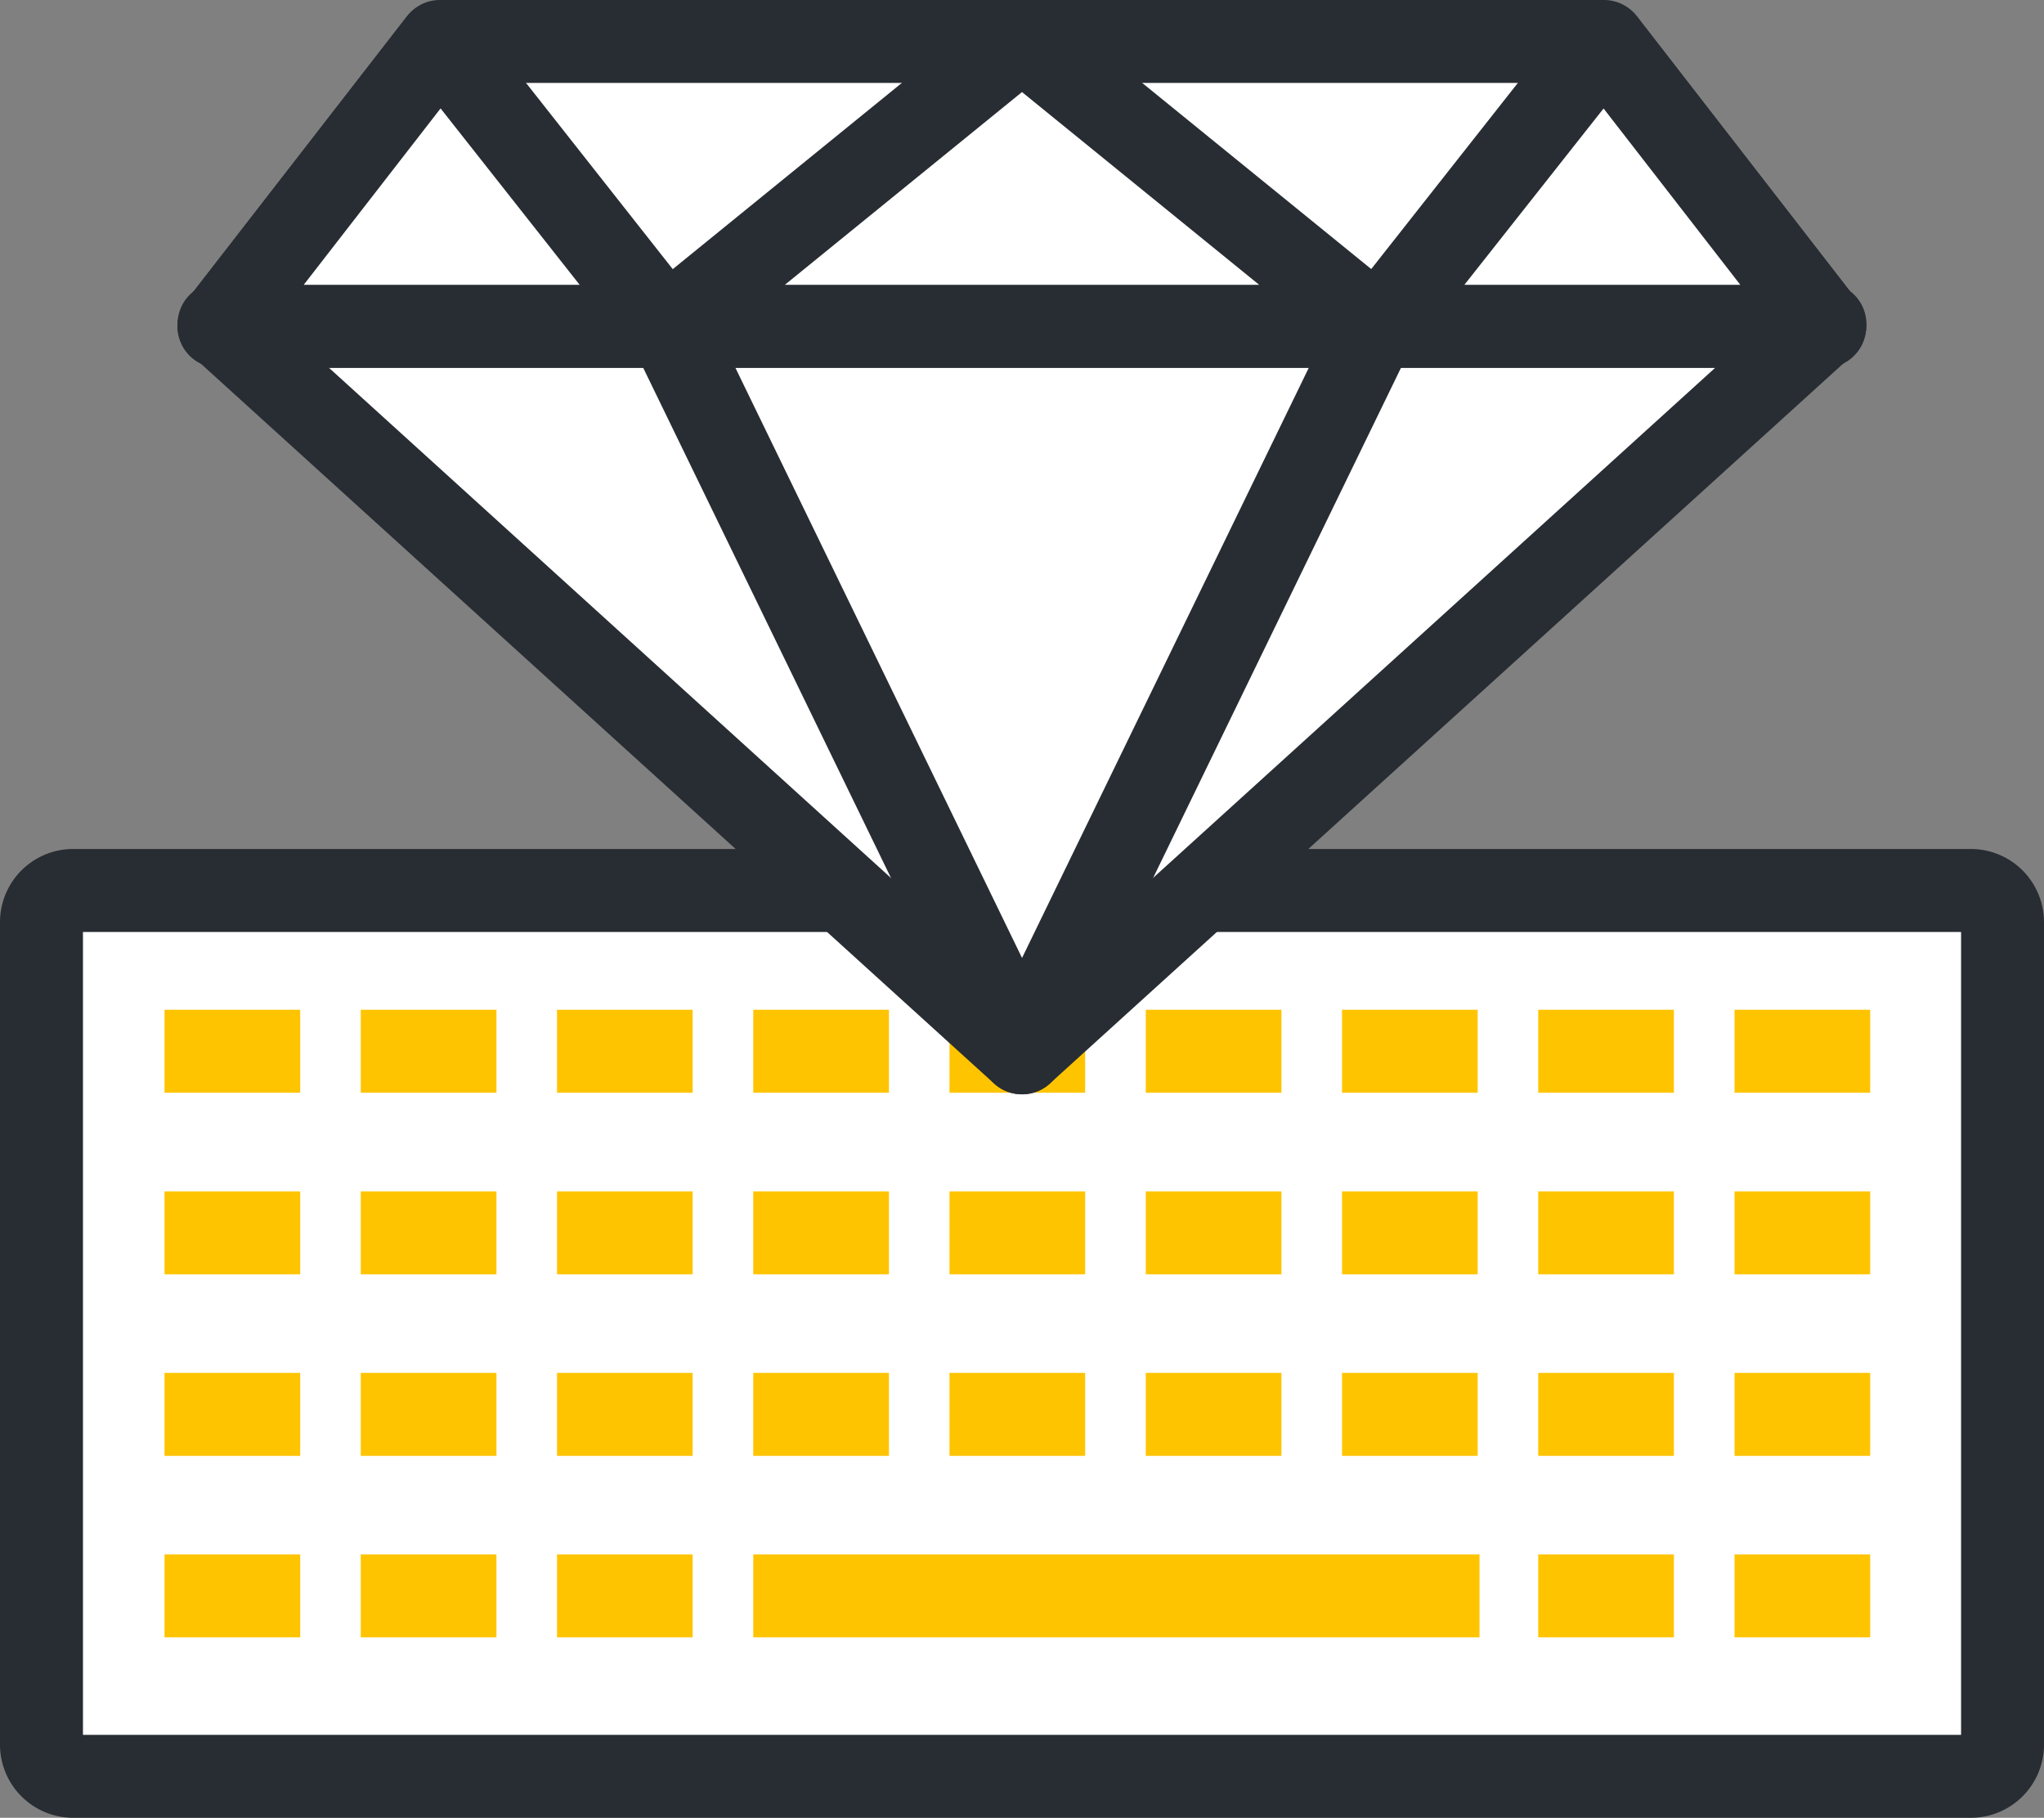 <svg xmlns="http://www.w3.org/2000/svg" width="55.56" height="49.398" viewBox="0 0 55.56 49.398">
  <rect x="0" y="0" width="55.56" height="49.398" fill="#808080" stroke="none"/>
  <g id="组_150" data-name="组 150" transform="translate(-557.634 -422.397)">
    <g id="组_140" data-name="组 140" transform="translate(557.634 445.468)">
      <g id="组_101" data-name="组 101">
        <path id="矩形_71" data-name="矩形 71" d="M1.525,0H51.781a1.524,1.524,0,0,1,1.524,1.524V22.549a1.524,1.524,0,0,1-1.524,1.524H1.524A1.524,1.524,0,0,1,0,22.549V1.525A1.525,1.525,0,0,1,1.525,0Z" transform="translate(1.127 1.127)" fill="#fff"/>
        <path id="路径_2945" data-name="路径 2945" d="M611.207,489.654H559.62a1.989,1.989,0,0,1-1.986-1.987V465.313a1.989,1.989,0,0,1,1.986-1.986h51.587a1.989,1.989,0,0,1,1.987,1.986v22.354A1.989,1.989,0,0,1,611.207,489.654ZM559.889,487.4h51.051V465.582H559.889Z" transform="translate(-557.634 -463.327)" fill="#282d33"/>
      </g>
      <g id="组_139" data-name="组 139" transform="translate(4.472 4.369)">
        <g id="组_111" data-name="组 111">
          <g id="组_102" data-name="组 102">
            <line id="直线_23" data-name="直线 23" x2="3.688" transform="translate(0 1.127)" fill="#ffc400"/>
            <rect id="矩形_72" data-name="矩形 72" width="3.688" height="2.255" fill="#ffc400"/>
          </g>
          <g id="组_103" data-name="组 103" transform="translate(5.334)">
            <line id="直线_24" data-name="直线 24" x2="3.688" transform="translate(0 1.127)" fill="#ffc400"/>
            <rect id="矩形_73" data-name="矩形 73" width="3.688" height="2.255" fill="#ffc400"/>
          </g>
          <g id="组_104" data-name="组 104" transform="translate(10.669)">
            <line id="直线_25" data-name="直线 25" x2="3.687" transform="translate(0 1.127)" fill="#ffc400"/>
            <rect id="矩形_74" data-name="矩形 74" width="3.687" height="2.255" fill="#ffc400"/>
          </g>
          <g id="组_105" data-name="组 105" transform="translate(16.003)">
            <line id="直线_26" data-name="直线 26" x2="3.688" transform="translate(0 1.127)" fill="#ffc400"/>
            <rect id="矩形_75" data-name="矩形 75" width="3.688" height="2.255" fill="#ffc400"/>
          </g>
          <g id="组_106" data-name="组 106" transform="translate(21.337)">
            <line id="直线_27" data-name="直线 27" x2="3.687" transform="translate(0 1.127)" fill="#ffc400"/>
            <rect id="矩形_76" data-name="矩形 76" width="3.687" height="2.255" fill="#ffc400"/>
          </g>
          <g id="组_107" data-name="组 107" transform="translate(26.673)">
            <line id="直线_28" data-name="直线 28" x2="3.687" transform="translate(0 1.127)" fill="#ffc400"/>
            <rect id="矩形_77" data-name="矩形 77" width="3.687" height="2.255" fill="#ffc400"/>
          </g>
          <g id="组_108" data-name="组 108" transform="translate(32.007)">
            <line id="直线_29" data-name="直线 29" x2="3.687" transform="translate(0 1.127)" fill="#ffc400"/>
            <rect id="矩形_78" data-name="矩形 78" width="3.687" height="2.255" fill="#ffc400"/>
          </g>
          <g id="组_109" data-name="组 109" transform="translate(37.34)">
            <line id="直线_30" data-name="直线 30" x2="3.688" transform="translate(0 1.127)" fill="#ffc400"/>
            <rect id="矩形_79" data-name="矩形 79" width="3.688" height="2.255" fill="#ffc400"/>
          </g>
          <g id="组_110" data-name="组 110" transform="translate(42.676)">
            <line id="直线_31" data-name="直线 31" x2="3.687" transform="translate(0 1.127)" fill="#ffc400"/>
            <rect id="矩形_80" data-name="矩形 80" width="3.687" height="2.255" fill="#ffc400"/>
          </g>
        </g>
        <g id="组_121" data-name="组 121" transform="translate(0 4.935)">
          <g id="组_112" data-name="组 112">
            <line id="直线_32" data-name="直线 32" x2="3.688" transform="translate(0 1.127)" fill="#ffc400"/>
            <rect id="矩形_81" data-name="矩形 81" width="3.688" height="2.255" fill="#ffc400"/>
          </g>
          <g id="组_113" data-name="组 113" transform="translate(5.334)">
            <line id="直线_33" data-name="直线 33" x2="3.688" transform="translate(0 1.127)" fill="#ffc400"/>
            <rect id="矩形_82" data-name="矩形 82" width="3.688" height="2.255" fill="#ffc400"/>
          </g>
          <g id="组_114" data-name="组 114" transform="translate(10.669)">
            <line id="直线_34" data-name="直线 34" x2="3.687" transform="translate(0 1.127)" fill="#ffc400"/>
            <rect id="矩形_83" data-name="矩形 83" width="3.687" height="2.255" fill="#ffc400"/>
          </g>
          <g id="组_115" data-name="组 115" transform="translate(16.003)">
            <line id="直线_35" data-name="直线 35" x2="3.688" transform="translate(0 1.127)" fill="#ffc400"/>
            <rect id="矩形_84" data-name="矩形 84" width="3.688" height="2.255" fill="#ffc400"/>
          </g>
          <g id="组_116" data-name="组 116" transform="translate(21.337)">
            <line id="直线_36" data-name="直线 36" x2="3.687" transform="translate(0 1.127)" fill="#ffc400"/>
            <rect id="矩形_85" data-name="矩形 85" width="3.687" height="2.255" fill="#ffc400"/>
          </g>
          <g id="组_117" data-name="组 117" transform="translate(26.673)">
            <line id="直线_37" data-name="直线 37" x2="3.687" transform="translate(0 1.127)" fill="#ffc400"/>
            <rect id="矩形_86" data-name="矩形 86" width="3.687" height="2.255" fill="#ffc400"/>
          </g>
          <g id="组_118" data-name="组 118" transform="translate(32.007)">
            <line id="直线_38" data-name="直线 38" x2="3.687" transform="translate(0 1.127)" fill="#ffc400"/>
            <rect id="矩形_87" data-name="矩形 87" width="3.687" height="2.255" fill="#ffc400"/>
          </g>
          <g id="组_119" data-name="组 119" transform="translate(37.34)">
            <line id="直线_39" data-name="直线 39" x2="3.688" transform="translate(0 1.127)" fill="#ffc400"/>
            <rect id="矩形_88" data-name="矩形 88" width="3.688" height="2.255" fill="#ffc400"/>
          </g>
          <g id="组_120" data-name="组 120" transform="translate(42.676)">
            <line id="直线_40" data-name="直线 40" x2="3.687" transform="translate(0 1.127)" fill="#ffc400"/>
            <rect id="矩形_89" data-name="矩形 89" width="3.687" height="2.255" fill="#ffc400"/>
          </g>
        </g>
        <g id="组_131" data-name="组 131" transform="translate(0 9.868)">
          <g id="组_122" data-name="组 122">
            <line id="直线_41" data-name="直线 41" x2="3.688" transform="translate(0 1.127)" fill="#ffc400"/>
            <rect id="矩形_90" data-name="矩形 90" width="3.688" height="2.255" fill="#ffc400"/>
          </g>
          <g id="组_123" data-name="组 123" transform="translate(5.334)">
            <line id="直线_42" data-name="直线 42" x2="3.688" transform="translate(0 1.127)" fill="#ffc400"/>
            <rect id="矩形_91" data-name="矩形 91" width="3.688" height="2.255" fill="#ffc400"/>
          </g>
          <g id="组_124" data-name="组 124" transform="translate(10.669)">
            <line id="直线_43" data-name="直线 43" x2="3.687" transform="translate(0 1.127)" fill="#ffc400"/>
            <rect id="矩形_92" data-name="矩形 92" width="3.687" height="2.255" fill="#ffc400"/>
          </g>
          <g id="组_125" data-name="组 125" transform="translate(16.003)">
            <line id="直线_44" data-name="直线 44" x2="3.688" transform="translate(0 1.127)" fill="#ffc400"/>
            <rect id="矩形_93" data-name="矩形 93" width="3.688" height="2.255" fill="#ffc400"/>
          </g>
          <g id="组_126" data-name="组 126" transform="translate(21.337)">
            <line id="直线_45" data-name="直线 45" x2="3.687" transform="translate(0 1.127)" fill="#ffc400"/>
            <rect id="矩形_94" data-name="矩形 94" width="3.687" height="2.255" fill="#ffc400"/>
          </g>
          <g id="组_127" data-name="组 127" transform="translate(26.673)">
            <line id="直线_46" data-name="直线 46" x2="3.687" transform="translate(0 1.127)" fill="#ffc400"/>
            <rect id="矩形_95" data-name="矩形 95" width="3.687" height="2.255" fill="#ffc400"/>
          </g>
          <g id="组_128" data-name="组 128" transform="translate(32.007)">
            <line id="直线_47" data-name="直线 47" x2="3.687" transform="translate(0 1.127)" fill="#ffc400"/>
            <rect id="矩形_96" data-name="矩形 96" width="3.687" height="2.255" fill="#ffc400"/>
          </g>
          <g id="组_129" data-name="组 129" transform="translate(37.34)">
            <line id="直线_48" data-name="直线 48" x2="3.688" transform="translate(0 1.127)" fill="#ffc400"/>
            <rect id="矩形_97" data-name="矩形 97" width="3.688" height="2.255" fill="#ffc400"/>
          </g>
          <g id="组_130" data-name="组 130" transform="translate(42.676)">
            <line id="直线_49" data-name="直线 49" x2="3.687" transform="translate(0 1.127)" fill="#ffc400"/>
            <rect id="矩形_98" data-name="矩形 98" width="3.687" height="2.255" fill="#ffc400"/>
          </g>
        </g>
        <g id="组_138" data-name="组 138" transform="translate(0 14.8)">
          <g id="组_132" data-name="组 132">
            <line id="直线_50" data-name="直线 50" x2="3.688" transform="translate(0 1.127)" fill="#ffc400"/>
            <rect id="矩形_99" data-name="矩形 99" width="3.688" height="2.255" fill="#ffc400"/>
          </g>
          <g id="组_133" data-name="组 133" transform="translate(5.334)">
            <line id="直线_51" data-name="直线 51" x2="3.688" transform="translate(0 1.127)" fill="#ffc400"/>
            <rect id="矩形_100" data-name="矩形 100" width="3.688" height="2.255" fill="#ffc400"/>
          </g>
          <g id="组_134" data-name="组 134" transform="translate(10.669)">
            <line id="直线_52" data-name="直线 52" x2="3.687" transform="translate(0 1.127)" fill="#ffc400"/>
            <rect id="矩形_101" data-name="矩形 101" width="3.687" height="2.255" fill="#ffc400"/>
          </g>
          <g id="组_135" data-name="组 135" transform="translate(16.003)">
            <line id="直线_53" data-name="直线 53" x2="19.741" transform="translate(0 1.127)" fill="#ffc400"/>
            <rect id="矩形_102" data-name="矩形 102" width="19.741" height="2.255" fill="#ffc400"/>
          </g>
          <g id="组_136" data-name="组 136" transform="translate(37.34)">
            <line id="直线_54" data-name="直线 54" x2="3.688" transform="translate(0 1.127)" fill="#ffc400"/>
            <rect id="矩形_103" data-name="矩形 103" width="3.688" height="2.255" fill="#ffc400"/>
          </g>
          <g id="组_137" data-name="组 137" transform="translate(42.676)">
            <line id="直线_55" data-name="直线 55" x2="3.687" transform="translate(0 1.127)" fill="#ffc400"/>
            <rect id="矩形_104" data-name="矩形 104" width="3.687" height="2.255" fill="#ffc400"/>
          </g>
        </g>
      </g>
    </g>
    <g id="组_149" data-name="组 149" transform="translate(562.461 422.397)">
      <g id="组_143" data-name="组 143" transform="translate(0 7.682)">
        <g id="组_141" data-name="组 141">
          <path id="路径_2946" data-name="路径 2946" d="M590.023,457.827l-21.825-19.8h43.65Z" transform="translate(-567.071 -436.899)" fill="#fff"/>
          <path id="路径_2947" data-name="路径 2947" d="M589.15,458.082a1.125,1.125,0,0,1-.758-.293l-21.824-19.8a1.127,1.127,0,0,1,.757-1.963h43.651a1.127,1.127,0,0,1,.757,1.963l-21.825,19.8A1.125,1.125,0,0,1,589.15,458.082Zm-18.9-19.8,18.9,17.152,18.906-17.152Z" transform="translate(-566.198 -436.026)" fill="#282d33"/>
        </g>
        <g id="组_142" data-name="组 142" transform="translate(12.204)">
          <path id="路径_2948" data-name="路径 2948" d="M599.47,457.827l-9.62-19.8h19.244Z" transform="translate(-588.722 -436.899)" fill="#fff"/>
          <path id="路径_2949" data-name="路径 2949" d="M598.6,458.082h0a1.128,1.128,0,0,1-1.014-.635l-9.62-19.8a1.127,1.127,0,0,1,1.014-1.62h19.243a1.127,1.127,0,0,1,1.014,1.62l-9.623,19.8A1.127,1.127,0,0,1,598.6,458.082Zm-7.819-19.8,7.819,16.094,7.822-16.094Z" transform="translate(-587.85 -436.026)" fill="#282d33"/>
        </g>
      </g>
      <g id="组_148" data-name="组 148">
        <g id="组_144" data-name="组 144">
          <path id="路径_2950" data-name="路径 2950" d="M568.2,432.137h43.65l-6-7.74H574.2Z" transform="translate(-567.071 -423.27)" fill="#fff"/>
          <path id="路径_2951" data-name="路径 2951" d="M610.976,432.391H567.325a1.127,1.127,0,0,1-.891-1.818l6.005-7.74a1.129,1.129,0,0,1,.891-.436h31.641a1.128,1.128,0,0,1,.891.437l6,7.74a1.127,1.127,0,0,1-.891,1.818Zm-41.349-2.255h39.048l-4.255-5.485H573.883Z" transform="translate(-566.198 -422.397)" fill="#282d33"/>
        </g>
        <g id="组_145" data-name="组 145" transform="translate(12.621 0.175)">
          <path id="路径_2952" data-name="路径 2952" d="M599.47,424.258l-9.62,7.818h19.244Z" transform="translate(-589.138 -423.384)" fill="#fff"/>
          <path id="路径_2953" data-name="路径 2953" d="M608.543,432.527H589.3l-.711-2,9.62-7.818h1.422l9.623,7.818Zm-16.069-2.255h12.893l-6.447-5.238Z" transform="translate(-588.588 -422.707)" fill="#282d33"/>
        </g>
        <g id="组_146" data-name="组 146" transform="translate(0 0.023)">
          <path id="路径_2954" data-name="路径 2954" d="M580.324,432.137l-6.1-7.74H574.2l-6.005,7.74Z" transform="translate(-567.071 -423.293)" fill="#fff"/>
          <path id="路径_2955" data-name="路径 2955" d="M579.452,432.409H567.325a1.127,1.127,0,0,1-.891-1.818l6.005-7.74a1.187,1.187,0,0,1,1.794-.007l6.1,7.741a1.127,1.127,0,0,1-.885,1.825Zm-9.825-2.255h7.5l-3.78-4.794Z" transform="translate(-566.198 -422.437)" fill="#282d33"/>
        </g>
        <g id="组_147" data-name="组 147" transform="translate(31.528 0.023)">
          <path id="路径_2956" data-name="路径 2956" d="M624.132,432.137l6.1-7.74h.016l6,7.74Z" transform="translate(-623.004 -423.293)" fill="#fff"/>
          <path id="路径_2957" data-name="路径 2957" d="M635.382,432.409H623.259a1.127,1.127,0,0,1-.886-1.825l6.1-7.741a1.183,1.183,0,0,1,1.791.008l6,7.74a1.127,1.127,0,0,1-.891,1.818Zm-9.8-2.255h7.5l-3.717-4.792Z" transform="translate(-622.132 -422.437)" fill="#282d33"/>
        </g>
      </g>
    </g>
  </g>
</svg>
